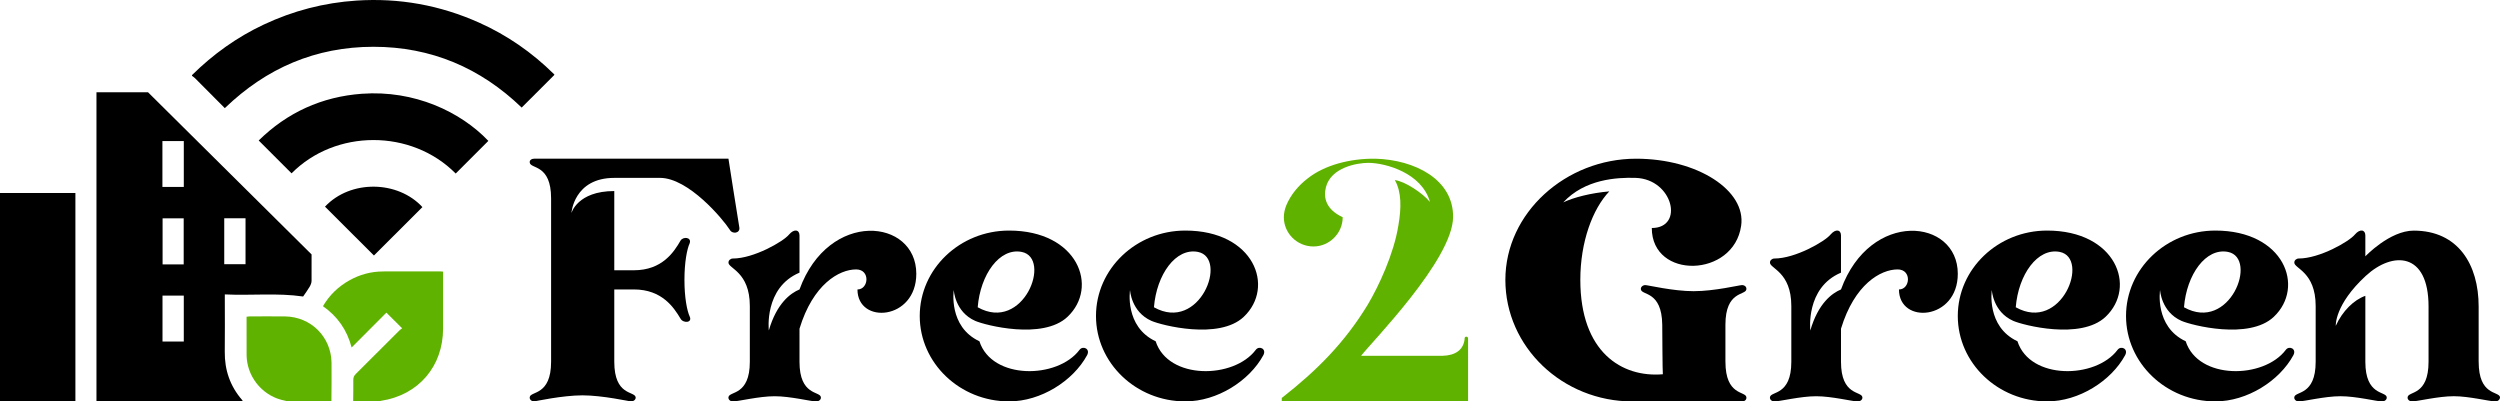 <svg xmlns="http://www.w3.org/2000/svg" id="TEXT" viewBox="0 0 232.982 37.411"><defs><style>.cls-1{fill:#60b200;}.cls-2{fill:none;}</style></defs><path d="m230.992,33.716v-5.158c0-3.899-1.909-7.066-6.051-7.066-2.234,0-4.508,2.396-4.508,2.396v-1.95c0-.528-.488-.65-.975-.081-.528.65-3.29,2.234-5.239,2.234-.203,0-.406.162-.406.366-.041.568,1.99.853,1.99,4.061v5.199c0,3.168-1.909,2.721-1.99,3.289-.041.244.203.406.406.406.488,0,2.437-.487,3.899-.487,1.462,0,3.412.487,3.858.487.243,0,.487-.162.447-.406-.082-.568-1.99-.122-1.99-3.289v-6.148c-1.061.374-2.131,1.409-2.756,2.795,0,0-.137-1.955,2.806-4.664,2.496-2.297,5.84-2.22,5.84,2.858v5.158c0,3.168-1.868,2.721-1.949,3.289-.041.244.203.406.406.406.487,0,2.437-.487,3.899-.487,1.422,0,3.371.487,3.858.487.244,0,.447-.162.447-.406-.122-.568-1.99-.122-1.99-3.289Z"></path><path d="m74.508,26.974l-.002.001c-.835.348-2.122,1.287-2.857,3.82,0,0-.47-3.982,2.858-5.386v-3.47c0-.528-.487-.65-.974-.081-.528.65-3.289,2.234-5.239,2.234-.203,0-.406.162-.406.366-.041.568,1.99.853,1.99,4.061v5.199c0,3.168-1.909,2.721-1.99,3.289-.041.244.203.406.406.406.488,0,2.436-.487,3.899-.487,1.462,0,3.411.487,3.858.487.244,0,.488-.162.447-.406-.082-.568-1.991-.122-1.991-3.289v-3.087c1.259-4.143,3.696-5.523,5.28-5.523,1.34,0,1.178,1.868.122,1.868,0,3.289,5.483,2.883,5.483-1.462,0-5.158-8.163-6.011-10.885,1.462Z"></path><g><path d="m100.606,32.6c-2.046,2.728-8.168,2.818-9.332-.796-2.92-1.368-2.389-4.778-2.389-4.778,0,0,.098,2.042,2.001,2.879.904.398,6.289,1.797,8.595-.376,2.949-2.779.975-8.042-5.442-8.042-4.59,0-8.326,3.574-8.326,7.96s3.736,7.96,8.326,7.96c2.965,0,5.97-1.908,7.27-4.305.325-.609-.397-.91-.703-.502Zm-5.389-9.123c2.843.569.163,7.554-4.102,5.158.244-3.046,2.031-5.564,4.102-5.158Z"></path><path d="m91.09,30.075h-0c0,0.0 0.0.001 0,0Z"></path></g><g><path d="m117.031,32.6c-2.046,2.728-8.168,2.818-9.332-.796-2.92-1.368-2.389-4.778-2.389-4.778,0,0,.098,2.042,2.001,2.879.904.398,6.289,1.797,8.595-.376,2.949-2.779.975-8.042-5.442-8.042-4.59,0-8.326,3.574-8.326,7.96s3.736,7.96,8.326,7.96c2.965,0,5.97-1.908,7.27-4.305.325-.609-.397-.91-.703-.502Zm-5.389-9.123c2.843.569.163,7.554-4.102,5.158.244-3.046,2.031-5.564,4.102-5.158Z"></path><path d="m107.515,30.075h-0c0,0.0 0.0.001 0,0Z"></path></g><g><path d="m197.345,32.6c-2.046,2.728-8.168,2.818-9.332-.796-2.92-1.368-2.389-4.778-2.389-4.778,0,0,.098,2.042,2.001,2.879.904.398,6.289,1.797,8.595-.376,2.949-2.779.975-8.042-5.442-8.042-4.59,0-8.326,3.574-8.326,7.96s3.736,7.96,8.326,7.96c2.965,0,5.97-1.908,7.27-4.305.325-.609-.397-.91-.703-.502Zm-5.389-9.123c2.843.569.163,7.554-4.102,5.158.244-3.046,2.031-5.564,4.102-5.158Z"></path><path d="m187.829,30.075h-0c0,0.0 0.0.001 0,0Z"></path></g><g><path d="m213.023,32.6c-2.046,2.728-8.168,2.818-9.332-.796-2.92-1.368-2.389-4.778-2.389-4.778,0,0,.098,2.042,2.001,2.879.904.398,6.289,1.797,8.595-.376,2.949-2.779.975-8.042-5.442-8.042-4.59,0-8.326,3.574-8.326,7.96s3.736,7.96,8.326,7.96c2.965,0,5.97-1.908,7.27-4.305.325-.609-.397-.91-.703-.502Zm-5.389-9.123c2.843.569.163,7.554-4.102,5.158.244-3.046,2.031-5.564,4.102-5.158Z"></path><path d="m203.507,30.075h-0c0,0.0 0.0.001 0,0Z"></path></g><path d="m171.568,26.974l-.002.001c-.835.348-2.122,1.287-2.857,3.82,0,0-.47-3.982,2.858-5.386v-3.47c0-.528-.487-.65-.974-.081-.528.65-3.289,2.234-5.239,2.234-.203,0-.406.162-.406.366-.041.568,1.99.853,1.99,4.061v5.199c0,3.168-1.909,2.721-1.99,3.289-.041.244.203.406.406.406.488,0,2.436-.487,3.899-.487,1.462,0,3.411.487,3.858.487.244,0,.488-.162.447-.406-.082-.568-1.991-.122-1.991-3.289v-3.087c1.259-4.143,3.696-5.523,5.28-5.523,1.34,0,1.178,1.868.122,1.868,0,3.289,5.483,2.883,5.483-1.462,0-5.158-8.163-6.011-10.885,1.462Z"></path><path class="cls-1" d="m136.651,31.375c-.162,0-.162.13-.162.259-.13.974-.844,1.493-2.077,1.526h-7.569c.952-1.247,8.522-8.925,8.575-12.917.047-3.537-3.602-5.355-7.237-5.453-2.337-.032-4.738.584-6.329,1.85-.844.65-1.558,1.493-1.98,2.499-.13.325-.227.714-.227,1.104,0,1.493,1.233,2.726,2.759,2.726,1.493,0,2.726-1.233,2.726-2.726-1.542-.714-1.819-1.802-1.564-2.794.472-1.844,2.887-2.273,3.959-2.272,1.597.002,4.994.945,5.736,3.644-.652-.81-2.339-1.934-3.273-2.038.642,1.104.607,2.63.335,4.206-.422,2.661-1.817,5.647-2.856,7.4-2.174,3.57-4.738,6.133-8.016,8.698v.324h17.363v-5.777c0-.129,0-.259-.162-.259Z"></path><path d="m67.888,14.789h-18.114c-.203,0-.447.122-.406.366.081.61,1.99.122,1.99,3.331v15.23c0,3.168-1.909,2.721-1.99,3.289-.041.244.203.406.406.406.041,0,2.64-.568,4.508-.568,1.868,0,4.427.568,4.508.568.244,0,.487-.162.447-.406-.122-.568-1.99-.122-1.99-3.289v-6.742h1.827c2.64,0,3.737,1.706,4.346,2.721.244.447,1.137.406.853-.203-.243-.528-.487-1.746-.487-3.411s.244-2.883.487-3.411c.203-.568-.609-.65-.853-.244-.609,1.056-1.706,2.761-4.346,2.761h-1.827v-7.384l-.001.002c-3.442,0-3.994,2.053-3.994,2.053,0,0,.214-3.28,3.995-3.28 0,0,0-.001,0-.001h4.264c2.64,0,5.848,3.817,6.498,4.833.244.447.975.325.894-.203-.163-.934-1.016-6.417-1.016-6.417Z"></path><path d="m160.797,33.716v-3.453c0-3.168,1.868-2.72,1.95-3.289.04-.244-.163-.406-.406-.406-.243,0-2.558.568-4.508.568-1.909,0-4.265-.568-4.508-.568-.203,0-.447.162-.406.406.082.569,1.95.122,1.99,3.289,0,0,.025,4.618.056,4.615-3.818.325-7.691-2.056-7.691-8.798,0-3.538,1.141-6.609,2.702-8.245-1.725.152-3.305.558-4.292,1.024,2.006-2.159,4.961-2.336,6.739-2.282,3.492.107,4.558,4.671,1.512,4.671,0,4.833,7.636,4.63,8.326-.203.487-3.29-4.061-6.255-9.788-6.255-6.539,0-12.184,5.036-12.184,11.291s5.321,11.331,11.859,11.331c1.097,0,6.377,0,8.651-.04,0,0,1.422.04,1.543.04.244,0,.447-.162.406-.406-.082-.568-1.95-.122-1.95-3.289Z"></path><g><path class="cls-2" d="m22.881,20.342h-1.984v4.278h1.984v-4.278Z"></path><path class="cls-2" d="m15.135,17.421h1.993v-4.272h-1.993v4.272Z"></path><path class="cls-2" d="m15.151,20.345v4.293h1.967v-4.293h-1.967Z"></path><path class="cls-2" d="m15.143,31.831h1.984v-4.28h-1.984v4.28Z"></path><path d="m51.614,6.895c-2.034-2.007-4.346-3.612-6.954-4.781C41.017.483,37.202-.209,33.215.055c-3.021.199-5.897.948-8.635,2.235-2.505,1.178-4.721,2.767-6.688,4.71v.066c.092.071.194.133.276.215.925.927,1.847,1.856,2.783,2.797,3.879-3.743,8.475-5.714,13.846-5.718,5.382-.003,9.988,1.969,13.82,5.666,1.027-1.026,2.036-2.035,3.057-3.055-.007-.009-.031-.046-.061-.075Z"></path><path d="m33.737,8.737c-3.761.274-6.985,1.761-9.628,4.356,1.045,1.045,2.054,2.053,3.062,3.062,4.088-4.129,11.165-4.152,15.297.017,1.024-1.023,2.033-2.032,3.043-3.042-2.582-2.714-6.895-4.748-11.773-4.392Z"></path><path d="m39.366,19.3c-2.285-2.481-6.689-2.58-9.079-.042,1.53,1.528,3.059,3.053,4.561,4.553,1.481-1.479,3-2.995,4.518-4.511Z"></path><path d="m20.951,27.437c2.46.119,4.881-.156,7.299.195.193-.286.416-.584.603-.904.096-.164.182-.364.183-.549.001-.823 0-1.645.001-2.468l-15.243-15.113h-4.804v28.812h13.651c-.027-.047-.048-.1-.083-.14-1.119-1.292-1.631-2.794-1.611-4.5.02-1.644.004-3.289.004-4.933v-.401Zm-3.823,4.394h-1.984v-4.28h1.984v4.28Zm-1.976-7.193v-4.293h1.967v4.293h-1.967Zm1.977-7.217h-1.993v-4.272h1.993v4.272Zm3.769,7.198v-4.278h1.984v4.278h-1.984Z"></path><path class="cls-1" d="m35.689,25.299c-1.115.001-2.158.285-3.128.828-1.031.577-1.853,1.369-2.465,2.406,1.355.949,2.241,2.21,2.674,3.85,1.123-1.127,2.205-2.212,3.238-3.248.496.493.962.957,1.47,1.461-.067.052-.174.118-.261.205-1.355,1.351-2.704,2.708-4.064,4.054-.167.166-.231.331-.228.562.008.663-.006,1.327-.012,1.991h2.433c.052-.018.104-.046.157-.054,3.493-.531,5.788-3.201,5.79-6.74.001-1.643,0-3.287,0-4.93v-.372c-.103-.008-.169-.017-.234-.017-1.79-0-3.579-0-5.369.001Z"></path><path class="cls-1" d="m26.56,29.489c-1.103-.015-2.207-.004-3.31-.002-.085,0-.17.018-.271.029,0,1.203-.008,2.384.002,3.565.016,1.943,1.361,3.677,3.233,4.178.204.055.411.101.617.15h4.055c.005-1.204.03-2.408.011-3.612-.04-2.412-1.92-4.276-4.336-4.309Z"></path><path d="m0,37.41h7.027v-19.424H0v19.424Z"></path></g></svg>